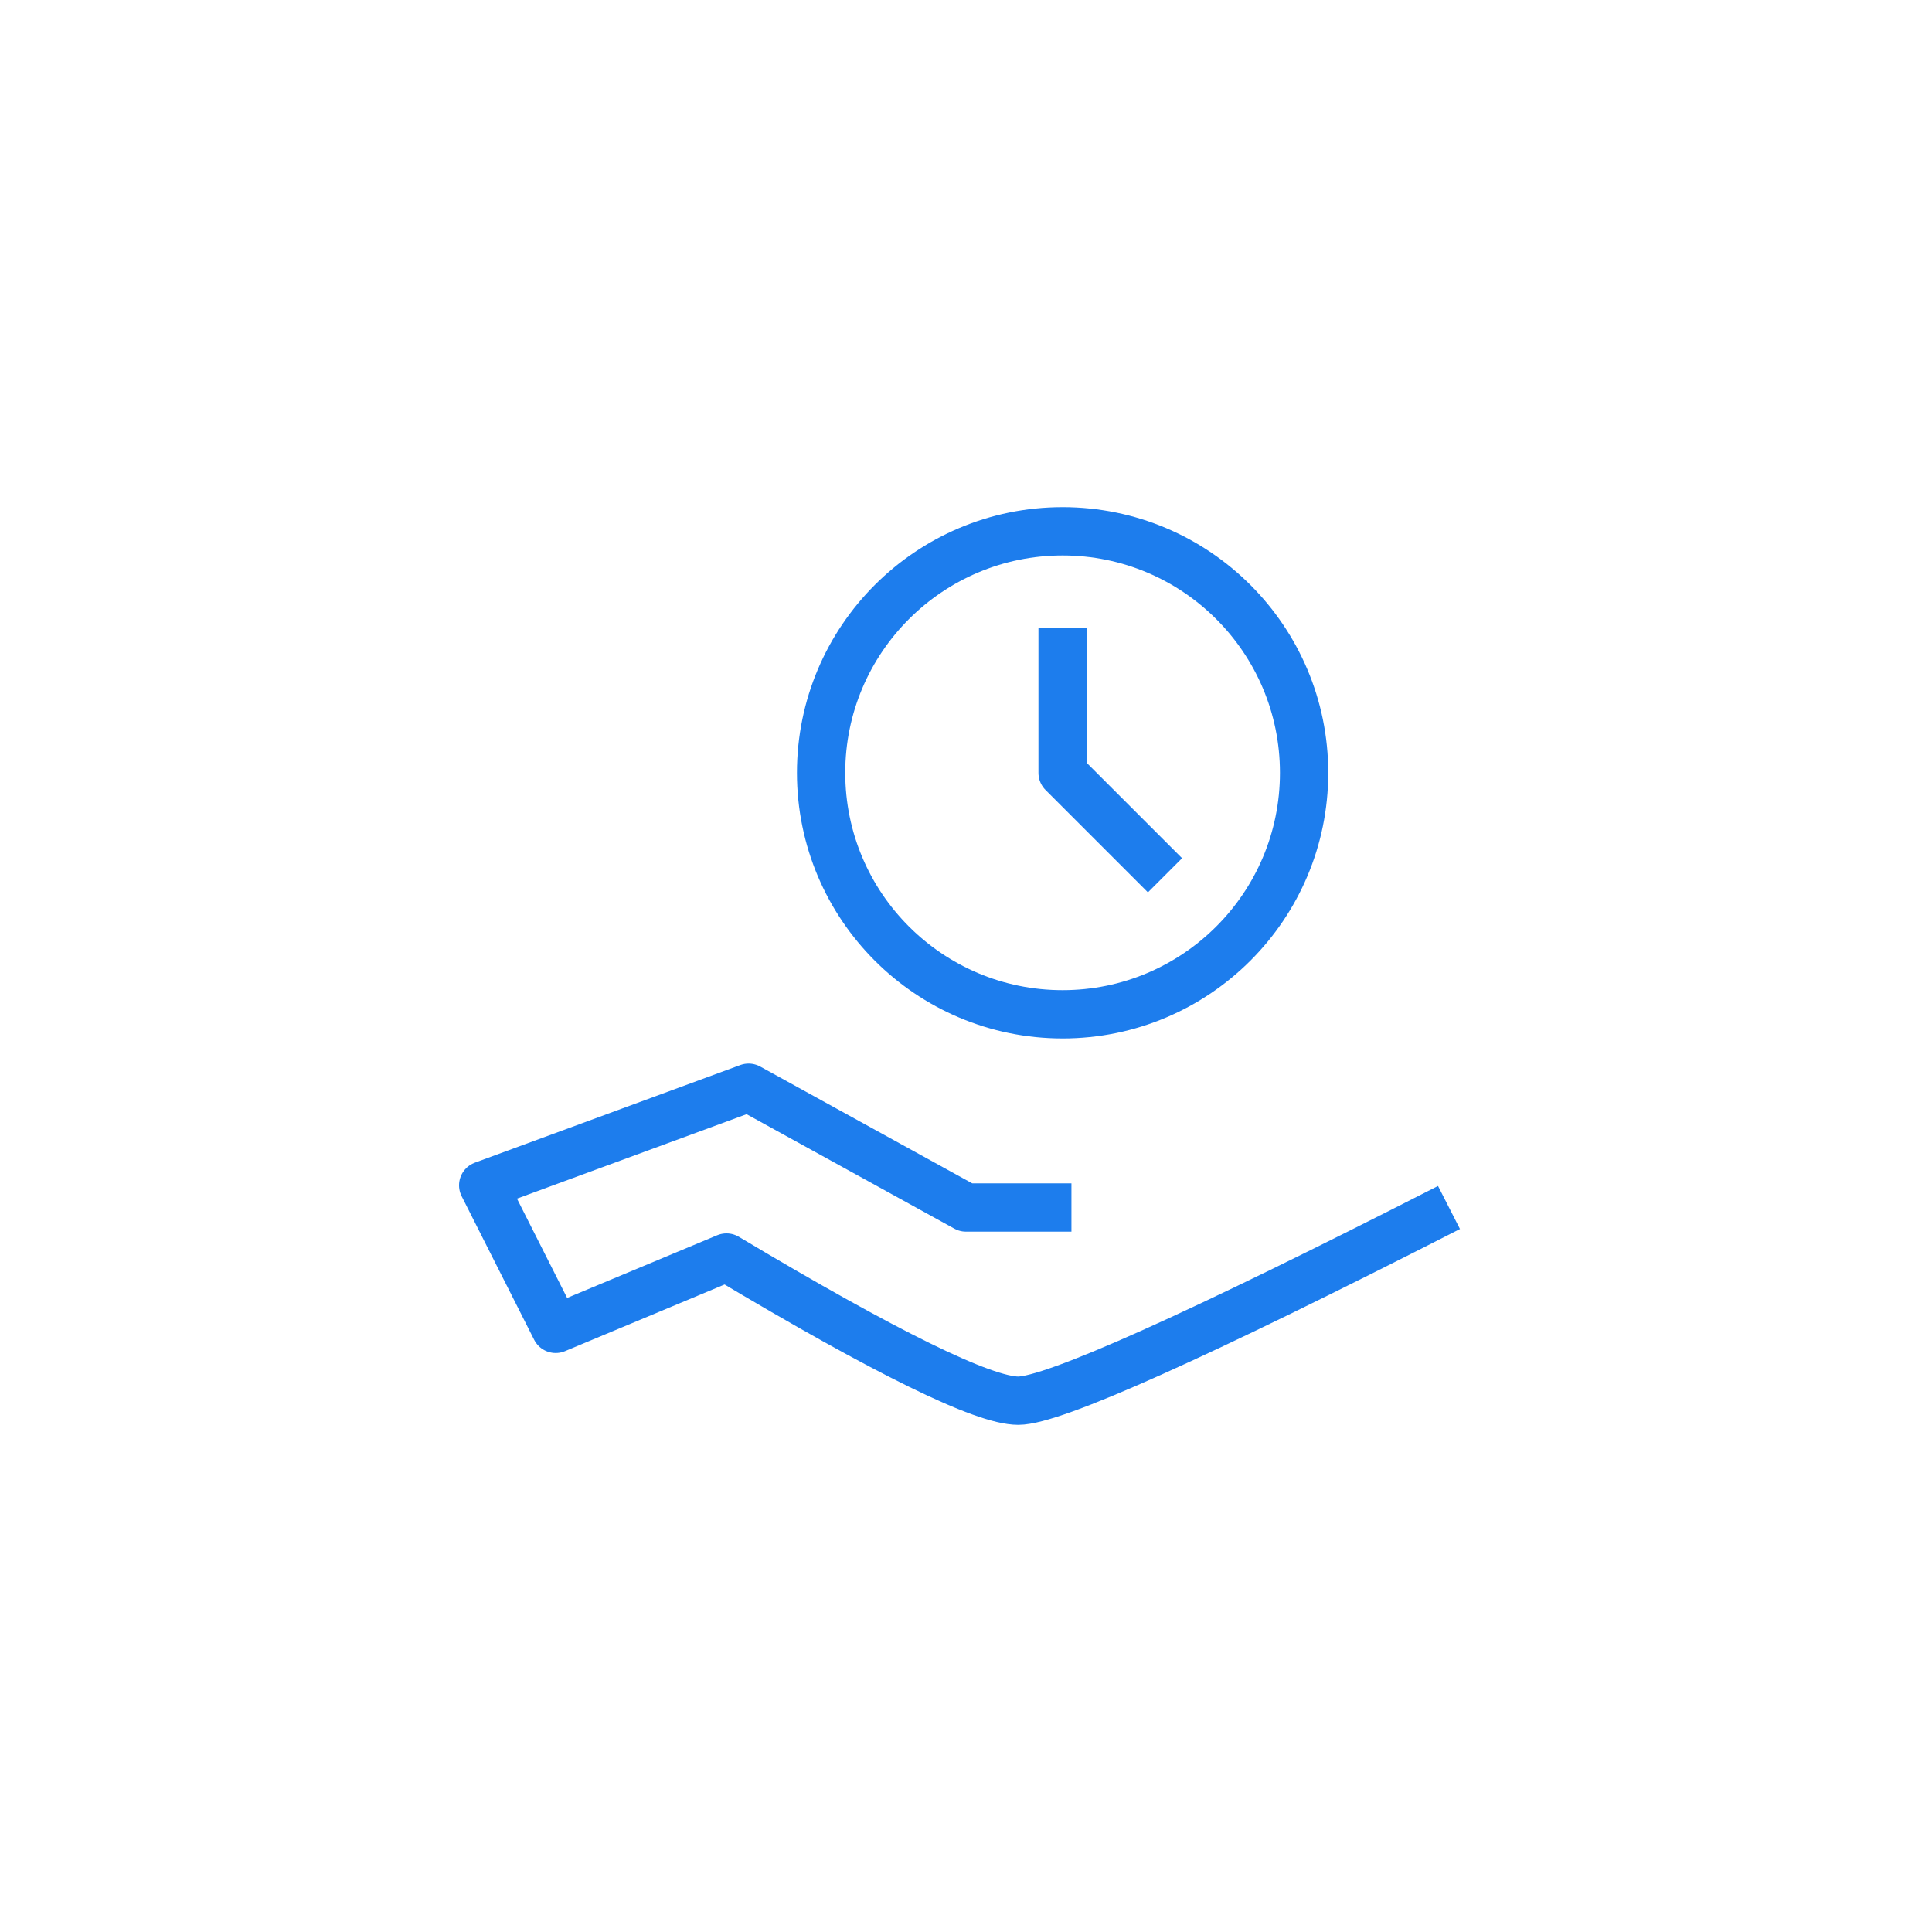 <svg width="40" height="40" viewBox="0 0 40 40" fill="none" xmlns="http://www.w3.org/2000/svg">
<path d="M22.183 25H20L15.499 22.52L10.004 24.541L11.505 27.513L15.041 26.036C18.349 28.012 20.363 29 21.082 29C21.801 29 24.773 27.667 30 25" stroke="#1D7DED" stroke-linejoin="round"/>
<path d="M22 21C24.761 21 27 18.761 27 16C27 13.239 24.761 11 22 11C19.239 11 17 13.239 17 16C17 18.761 19.239 21 22 21Z" stroke="#1D7DED" stroke-linejoin="round"/>
<path d="M22 13L22 16.002L24.12 18.122" stroke="#1D7DED" stroke-linejoin="round"/>
</svg>
